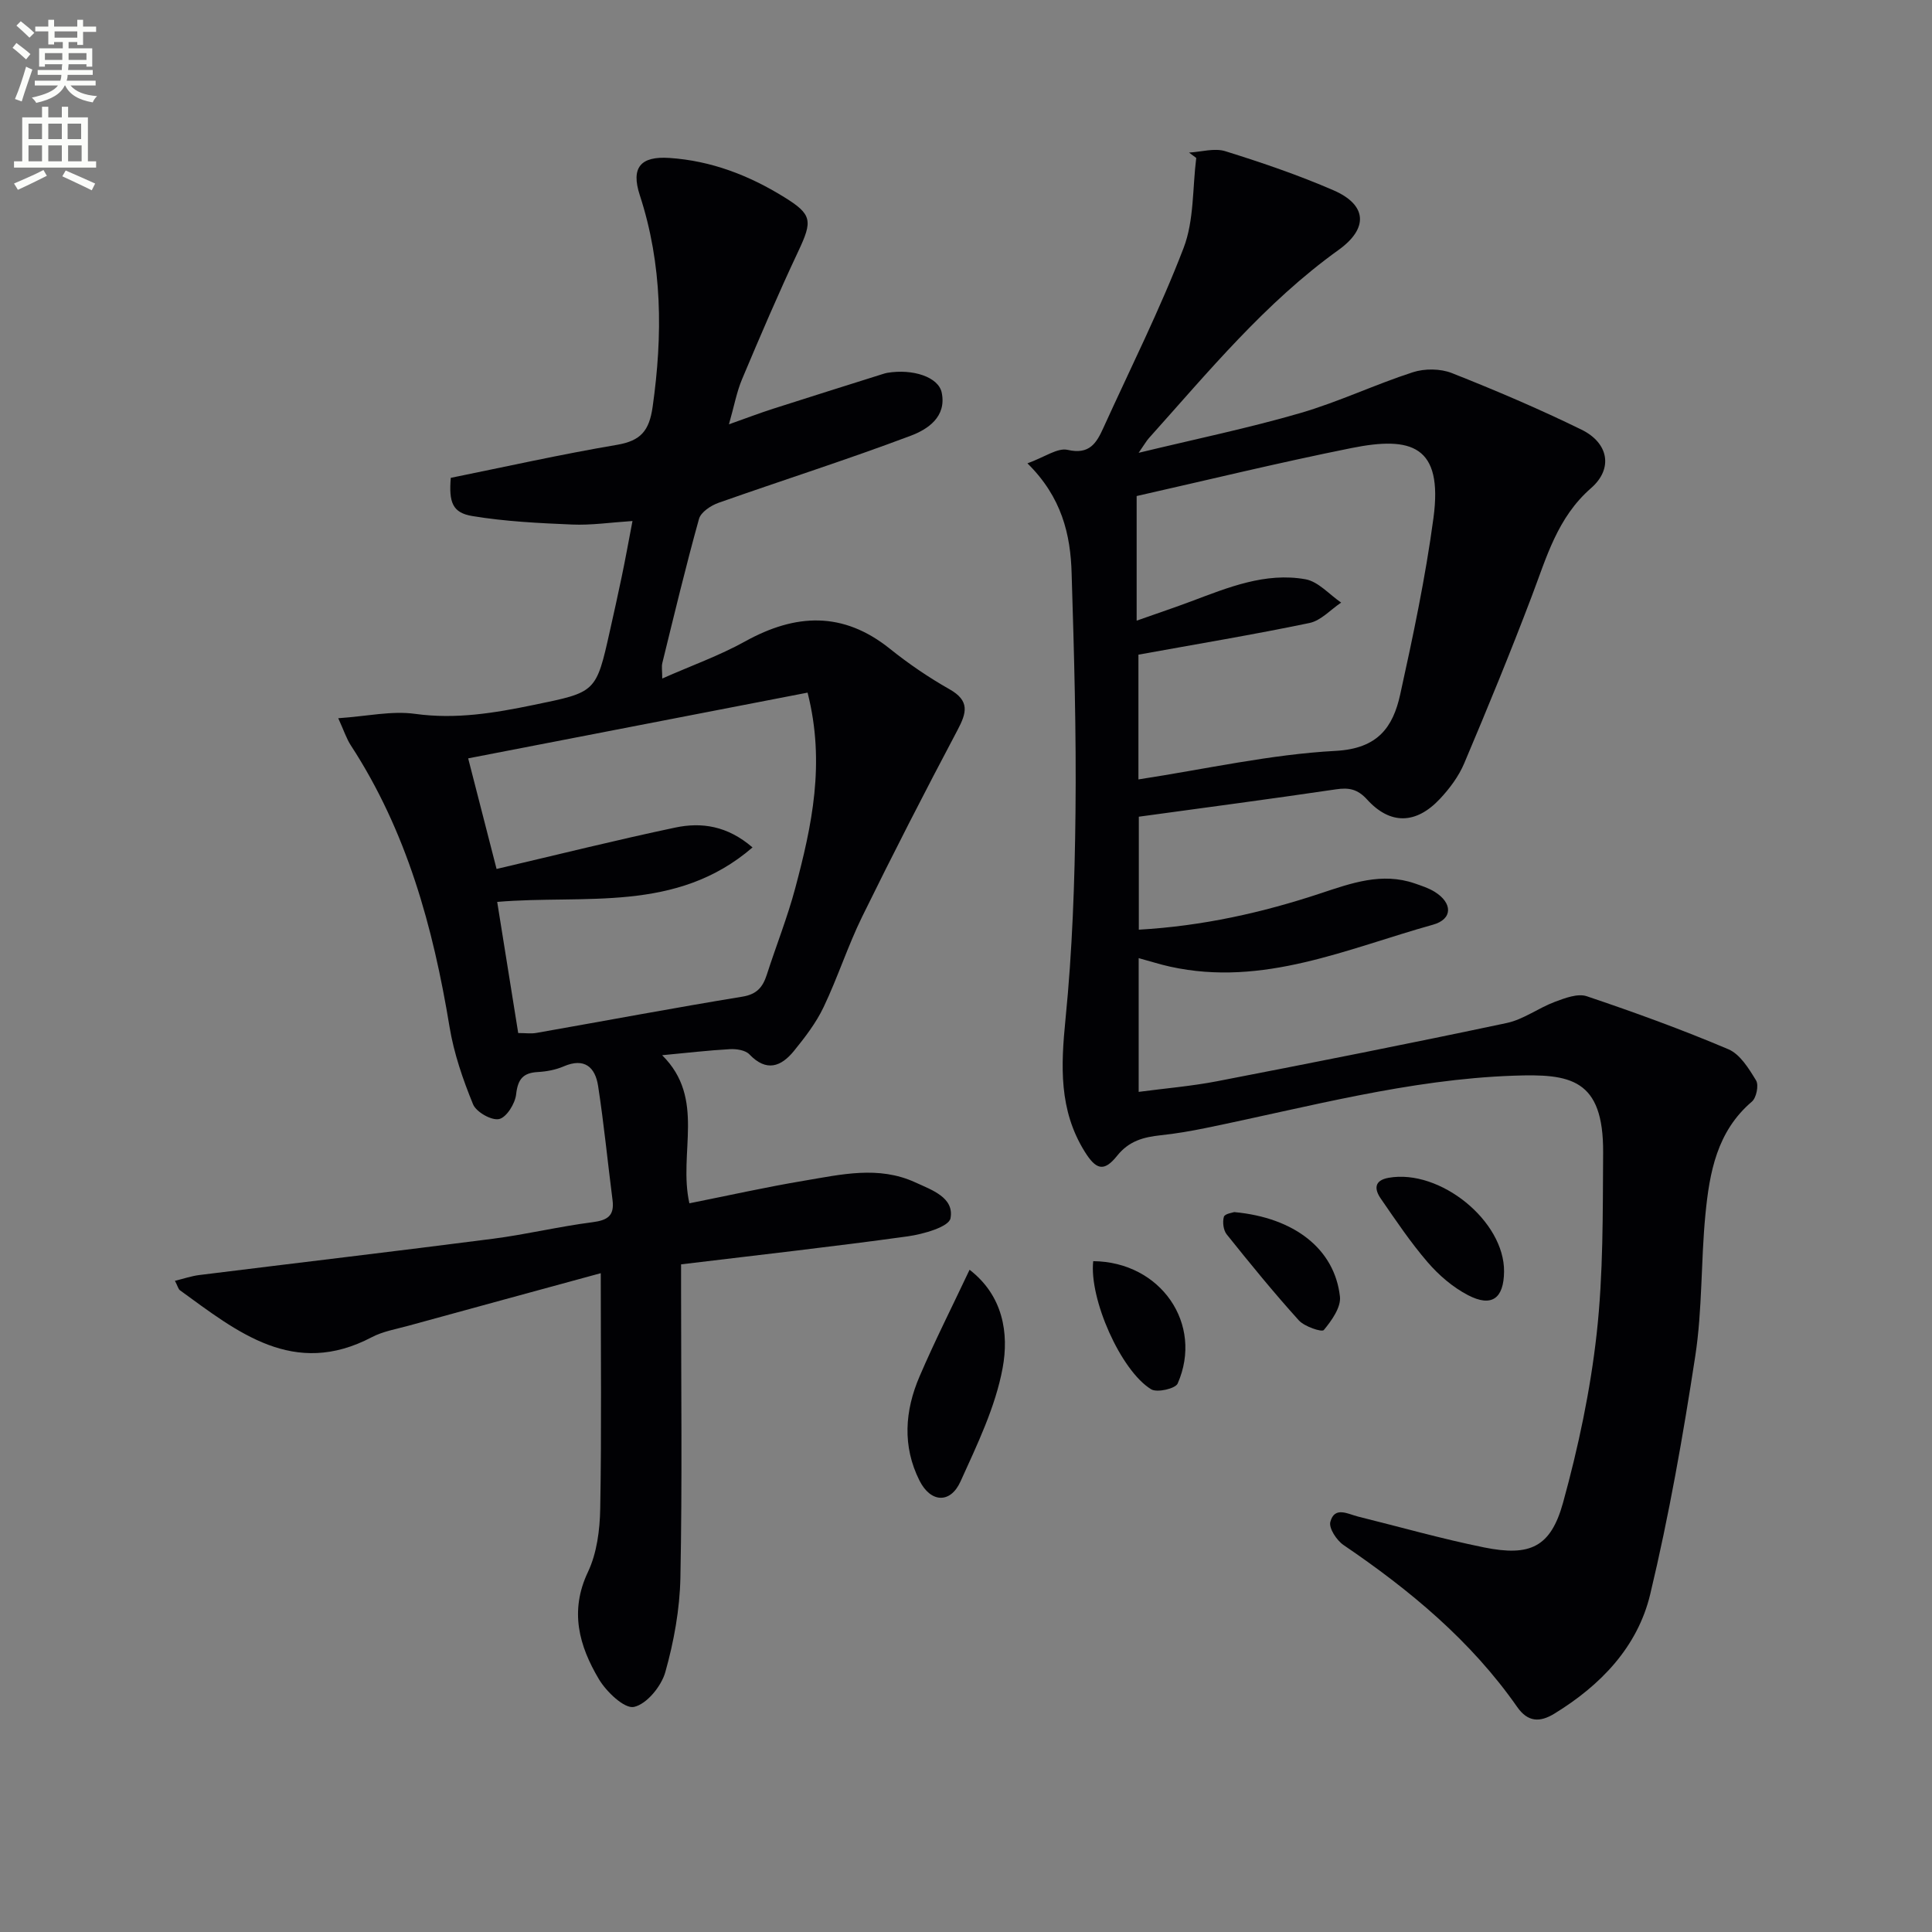 <svg enable-background="new 0 0 400 400" viewBox="0 0 400 400" xmlns="http://www.w3.org/2000/svg"><rect x="0" y="0" width="400" height="400" fill="#808080" stroke="none"/><path d="m2.6 9.9.8-1c.9.7 1.9 1.4 2.9 2.3l-.9 1.1c-1.1-1-2-1.8-2.8-2.4zm.5 10.6c.9-2.1 1.6-4.3 2.3-6.7.4.2.8.4 1.3.6-.7 2.1-1.5 4.3-2.2 6.6zm.3-15.2.9-.9c1 .8 2 1.6 2.8 2.4l-1 1c-.9-.9-1.8-1.7-2.7-2.5zm12.6-1.2h1.2v1.4h2.7v1.1h-2.7v2.7h-1.2v-.6h-1.8v1.3h4.9v3.8h-1.2v-.5h-3.7c0 .4-.1.9-.1 1.2h5.1v1h-5.2c0 .5-.1.9-.2 1.2h6v1h-5.2c1.1 1.3 2.9 2 5.5 2.2-.4.4-.7.8-.9 1.3-2.9-.5-4.8-1.6-5.7-3.5h-.1c-.8 1.7-2.7 2.9-5.9 3.6-.2-.4-.6-.8-.9-1.1 2.8-.6 4.6-1.4 5.4-2.5h-4.8v-1h5.3c.1-.3.2-.7.2-1.2h-4.9v-1h5c0-.4 0-.8.1-1.2h-3.6v.5h-1.2v-3.8h4.9v-1.3h-1.8v.5h-1.2v-2.7h-2.7v-1h2.7v-1.4h1.2v1.4h4.8zm-6.7 8.3h3.6c0-.4 0-.9 0-1.4h-3.6zm1.9-4.6h4.8v-1.3h-4.7v1.3zm6.7 3.2h-3.7v1.4h3.7z" fill="#fbfcfa"/><path d="m8.7 22.1h1.3v2.2h2.8v-2.2h1.3v2.2h4.1v9.1h1.7v1.3h-17v-1.3h1.7v-9.1h4.1zm.3 13.1.7 1.2c-1.8.9-3.8 1.9-6 2.9-.2-.4-.5-.8-.8-1.3 2.3-1 4.4-1.9 6.1-2.8zm-3.1-6.4h2.8v-3.2h-2.8zm0 4.6h2.8v-3.3h-2.8zm4.1-4.6h2.8v-3.2h-2.8zm0 4.6h2.8v-3.3h-2.8zm3.6 1.9c2.1.9 4.1 1.8 6.1 2.7l-.7 1.4c-2.2-1.1-4.2-2-6.1-2.9zm3.2-9.7h-2.8v3.2h2.8zm-2.7 7.8h2.8v-3.3h-2.8z" fill="#fbfcfa"/><g fill="#010104"><path d="m212.72 95.93c3.57-1.29 6.23-3.27 8.33-2.79 4.51 1.04 5.96-1.4 7.38-4.53 5.63-12.39 11.76-24.59 16.62-37.27 2.19-5.71 1.83-12.39 2.62-18.64-.5-.37-1-.74-1.49-1.11 2.52-.14 5.27-.99 7.53-.28 7.58 2.37 15.13 4.94 22.4 8.1 6.94 3.02 7.24 7.87 1.02 12.34-15.18 10.9-26.93 25.21-39.26 38.96-.52.58-.91 1.29-2.13 3.04 11.92-2.88 22.8-5.13 33.44-8.22 7.92-2.3 15.46-5.91 23.33-8.46 2.45-.79 5.7-.77 8.08.17 9.08 3.59 18.09 7.43 26.85 11.72 5.61 2.75 6.59 8.07 1.97 12.1-6.99 6.1-9.21 14.33-12.28 22.4-4.41 11.63-9.14 23.14-13.99 34.6-1.14 2.69-3.02 5.21-5.04 7.36-4.94 5.26-10.29 5.36-15.05.12-1.99-2.19-3.79-2.52-6.5-2.11-13.4 1.98-26.83 3.75-40.77 5.66v23.39c13.15-.75 25.54-3.51 37.68-7.54 6.33-2.1 12.65-4.38 19.44-2.04 1.41.49 2.87.96 4.12 1.73 3.74 2.31 3.8 5.67-.34 6.82-17.78 4.96-35.14 12.93-54.4 8.69-2.06-.45-4.07-1.1-6.53-1.77v27.69c5.52-.73 10.93-1.18 16.23-2.2 20.02-3.88 40.03-7.83 59.98-12.06 3.47-.74 6.56-3.11 9.96-4.38 2.09-.78 4.73-1.79 6.6-1.16 9.89 3.33 19.72 6.9 29.33 10.98 2.42 1.03 4.24 4.01 5.73 6.46.59.98.06 3.59-.87 4.38-7.26 6.18-8.78 14.7-9.62 23.35-.95 9.75-.62 19.66-2.1 29.31-2.53 16.54-5.44 33.07-9.33 49.33-2.61 10.91-10.25 18.85-19.84 24.72-3 1.84-5.5 1.78-7.71-1.39-9.59-13.73-22.22-24.19-35.95-33.52-1.42-.97-3.07-3.48-2.73-4.78.87-3.32 3.63-1.63 5.78-1.1 8.69 2.15 17.31 4.61 26.07 6.38 9.52 1.92 13.78-.06 16.33-9.26 3.16-11.46 5.66-23.23 6.97-35.04 1.37-12.37 1.25-24.92 1.33-37.4.11-15.45-6.89-16.38-18.55-15.97-21.71.76-42.59 6.51-63.71 10.83-3.08.63-6.19 1.17-9.32 1.5-3.55.38-6.58 1.16-9.05 4.26-2.75 3.44-4.39 2.84-6.71-.88-5.35-8.61-4.93-17.73-3.97-27.41 1.42-14.21 1.92-28.54 2.07-42.83.18-16.47-.29-32.95-.8-49.42-.21-8.09-2.05-15.84-9.15-22.83zm22.98 65.44c14.01-2.15 27.36-5.19 40.84-5.91 8.71-.47 11.85-4.87 13.35-11.65 2.67-12.1 5.24-24.28 6.89-36.55 2.03-15.05-4.6-16.98-16.95-14.5-15.2 3.05-30.27 6.73-44.5 9.94v25.8c4.5-1.59 7.93-2.74 11.32-4.01 7.64-2.87 15.32-6.04 23.63-4.56 2.67.48 4.94 3.16 7.39 4.83-2.17 1.45-4.17 3.72-6.54 4.22-11.61 2.42-23.31 4.36-35.43 6.56z"/><path d="m130.95 107.87c-4.56.3-8.54.9-12.48.73-6.91-.29-13.88-.63-20.69-1.76-4.11-.68-4.87-2.84-4.45-7.91 11.36-2.3 22.83-4.87 34.4-6.83 4.92-.84 6.68-2.88 7.39-7.86 2.1-14.86 2.05-29.42-2.66-43.84-1.88-5.75.2-8.09 6.11-7.7 8.65.57 16.48 3.59 23.78 8.11 5.82 3.59 5.91 4.89 2.91 11.25-4.1 8.7-7.88 17.55-11.61 26.41-1.13 2.67-1.65 5.6-2.73 9.38 3.61-1.28 6.33-2.32 9.1-3.21 7.56-2.43 15.14-4.8 22.71-7.19.32-.1.64-.2.97-.26 5.32-.88 10.6.87 11.27 4.09 1.05 5.04-2.93 7.62-6.38 8.92-13.15 4.96-26.57 9.22-39.82 13.9-1.59.56-3.66 1.93-4.05 3.33-2.75 9.88-5.14 19.86-7.59 29.83-.19.76-.02 1.6-.02 3.22 6.03-2.67 11.83-4.73 17.15-7.68 10.45-5.79 20.26-6.27 29.97 1.51 3.88 3.11 8.04 5.95 12.37 8.4 4.23 2.4 3.54 4.87 1.63 8.47-6.76 12.76-13.35 25.61-19.71 38.57-2.99 6.1-5.08 12.64-8.01 18.78-1.55 3.25-3.83 6.22-6.12 9.04-2.67 3.29-5.71 4.42-9.24.72-.83-.87-2.69-1.15-4.04-1.07-4.44.24-8.87.77-14.02 1.25 9.1 9.01 3.29 20.19 5.64 30.66 7.89-1.57 15.77-3.34 23.72-4.67 7.66-1.28 15.42-3.16 23.03.33 3.46 1.59 8.12 3.15 7.31 7.45-.33 1.77-5.63 3.28-8.84 3.73-15.45 2.14-30.96 3.87-46.94 5.8v5.87c0 19.66.25 39.33-.14 58.98-.13 6.56-1.34 13.23-3.12 19.56-.82 2.94-3.86 6.65-6.49 7.22-1.97.43-5.71-3.13-7.27-5.75-4.08-6.87-6.12-14.07-2.26-22.19 1.85-3.91 2.46-8.69 2.54-13.1.29-16.06.11-32.13.11-48.76-13.31 3.63-26.57 7.24-39.82 10.88-2.55.7-5.27 1.16-7.58 2.37-16.16 8.49-27.81-1.07-39.72-9.71-.35-.26-.46-.85-1.04-1.96 1.82-.44 3.42-1 5.06-1.2 20.26-2.52 40.53-4.9 60.78-7.51 6.9-.89 13.7-2.54 20.59-3.42 3.1-.4 4.59-1.31 4.17-4.58-1.01-7.88-1.78-15.79-2.99-23.64-.6-3.89-2.82-5.9-7.12-4.05-1.65.71-3.53 1.07-5.33 1.17-3.09.16-4.17 1.48-4.52 4.62-.21 1.92-1.99 4.78-3.53 5.12-1.57.34-4.74-1.46-5.39-3.06-2.11-5.16-3.97-10.56-4.87-16.04-3.4-20.67-8.87-40.54-20.46-58.31-.86-1.33-1.36-2.89-2.58-5.58 5.93-.4 11.06-1.58 15.93-.9 8.42 1.16 16.39-.17 24.52-1.85 12.89-2.66 12.93-2.47 15.8-15.37.83-3.72 1.67-7.45 2.44-11.18.75-3.57 1.39-7.16 2.23-11.53zm36.25 35.53c-23.67 4.58-46.84 9.07-70.27 13.61 2.21 8.61 4.16 16.21 5.88 22.9 12.81-3 24.85-6.01 36.99-8.57 5.44-1.15 10.8-.38 16 4.11-15.82 13.66-34.77 9.73-52.86 11.28 1.48 9.22 2.91 18.17 4.35 27.15 1.53 0 2.69.17 3.79-.03 14.21-2.5 28.38-5.17 42.62-7.5 3-.49 4.22-1.97 5.05-4.52 1.93-6 4.28-11.88 5.9-17.96 3.42-12.86 6.27-25.83 2.55-40.47z"/><path d="m200.74 262.89c6.97 5.38 8.16 13.2 6.85 20.31-1.49 8.11-5.28 15.9-8.73 23.53-2.1 4.64-6.18 4.4-8.49-.19-3.58-7.12-3.04-14.48.02-21.58 3.13-7.29 6.72-14.38 10.35-22.07z"/><path d="m311.4 263.28c-.06 5.56-2.55 7.43-7.48 4.86-3.13-1.63-6.03-4.12-8.35-6.82-3.55-4.12-6.6-8.68-9.7-13.17-1.32-1.92-1.43-3.76 1.63-4.3 10.64-1.88 24.01 8.95 23.9 19.43z"/><path d="m255.54 250.95c12.5 1.15 20.78 7.68 21.88 17.49.25 2.22-1.72 4.98-3.34 6.93-.41.49-4-.71-5.17-2-5.19-5.74-10.09-11.76-14.93-17.8-.7-.87-.9-2.55-.59-3.64.18-.65 1.84-.86 2.15-.98z"/><path d="m226.34 261.11c13.98.13 22.89 13.04 17.48 25.34-.47 1.06-4.26 1.93-5.48 1.19-6.31-3.85-12.87-18.76-12-26.53z"/></g></svg>